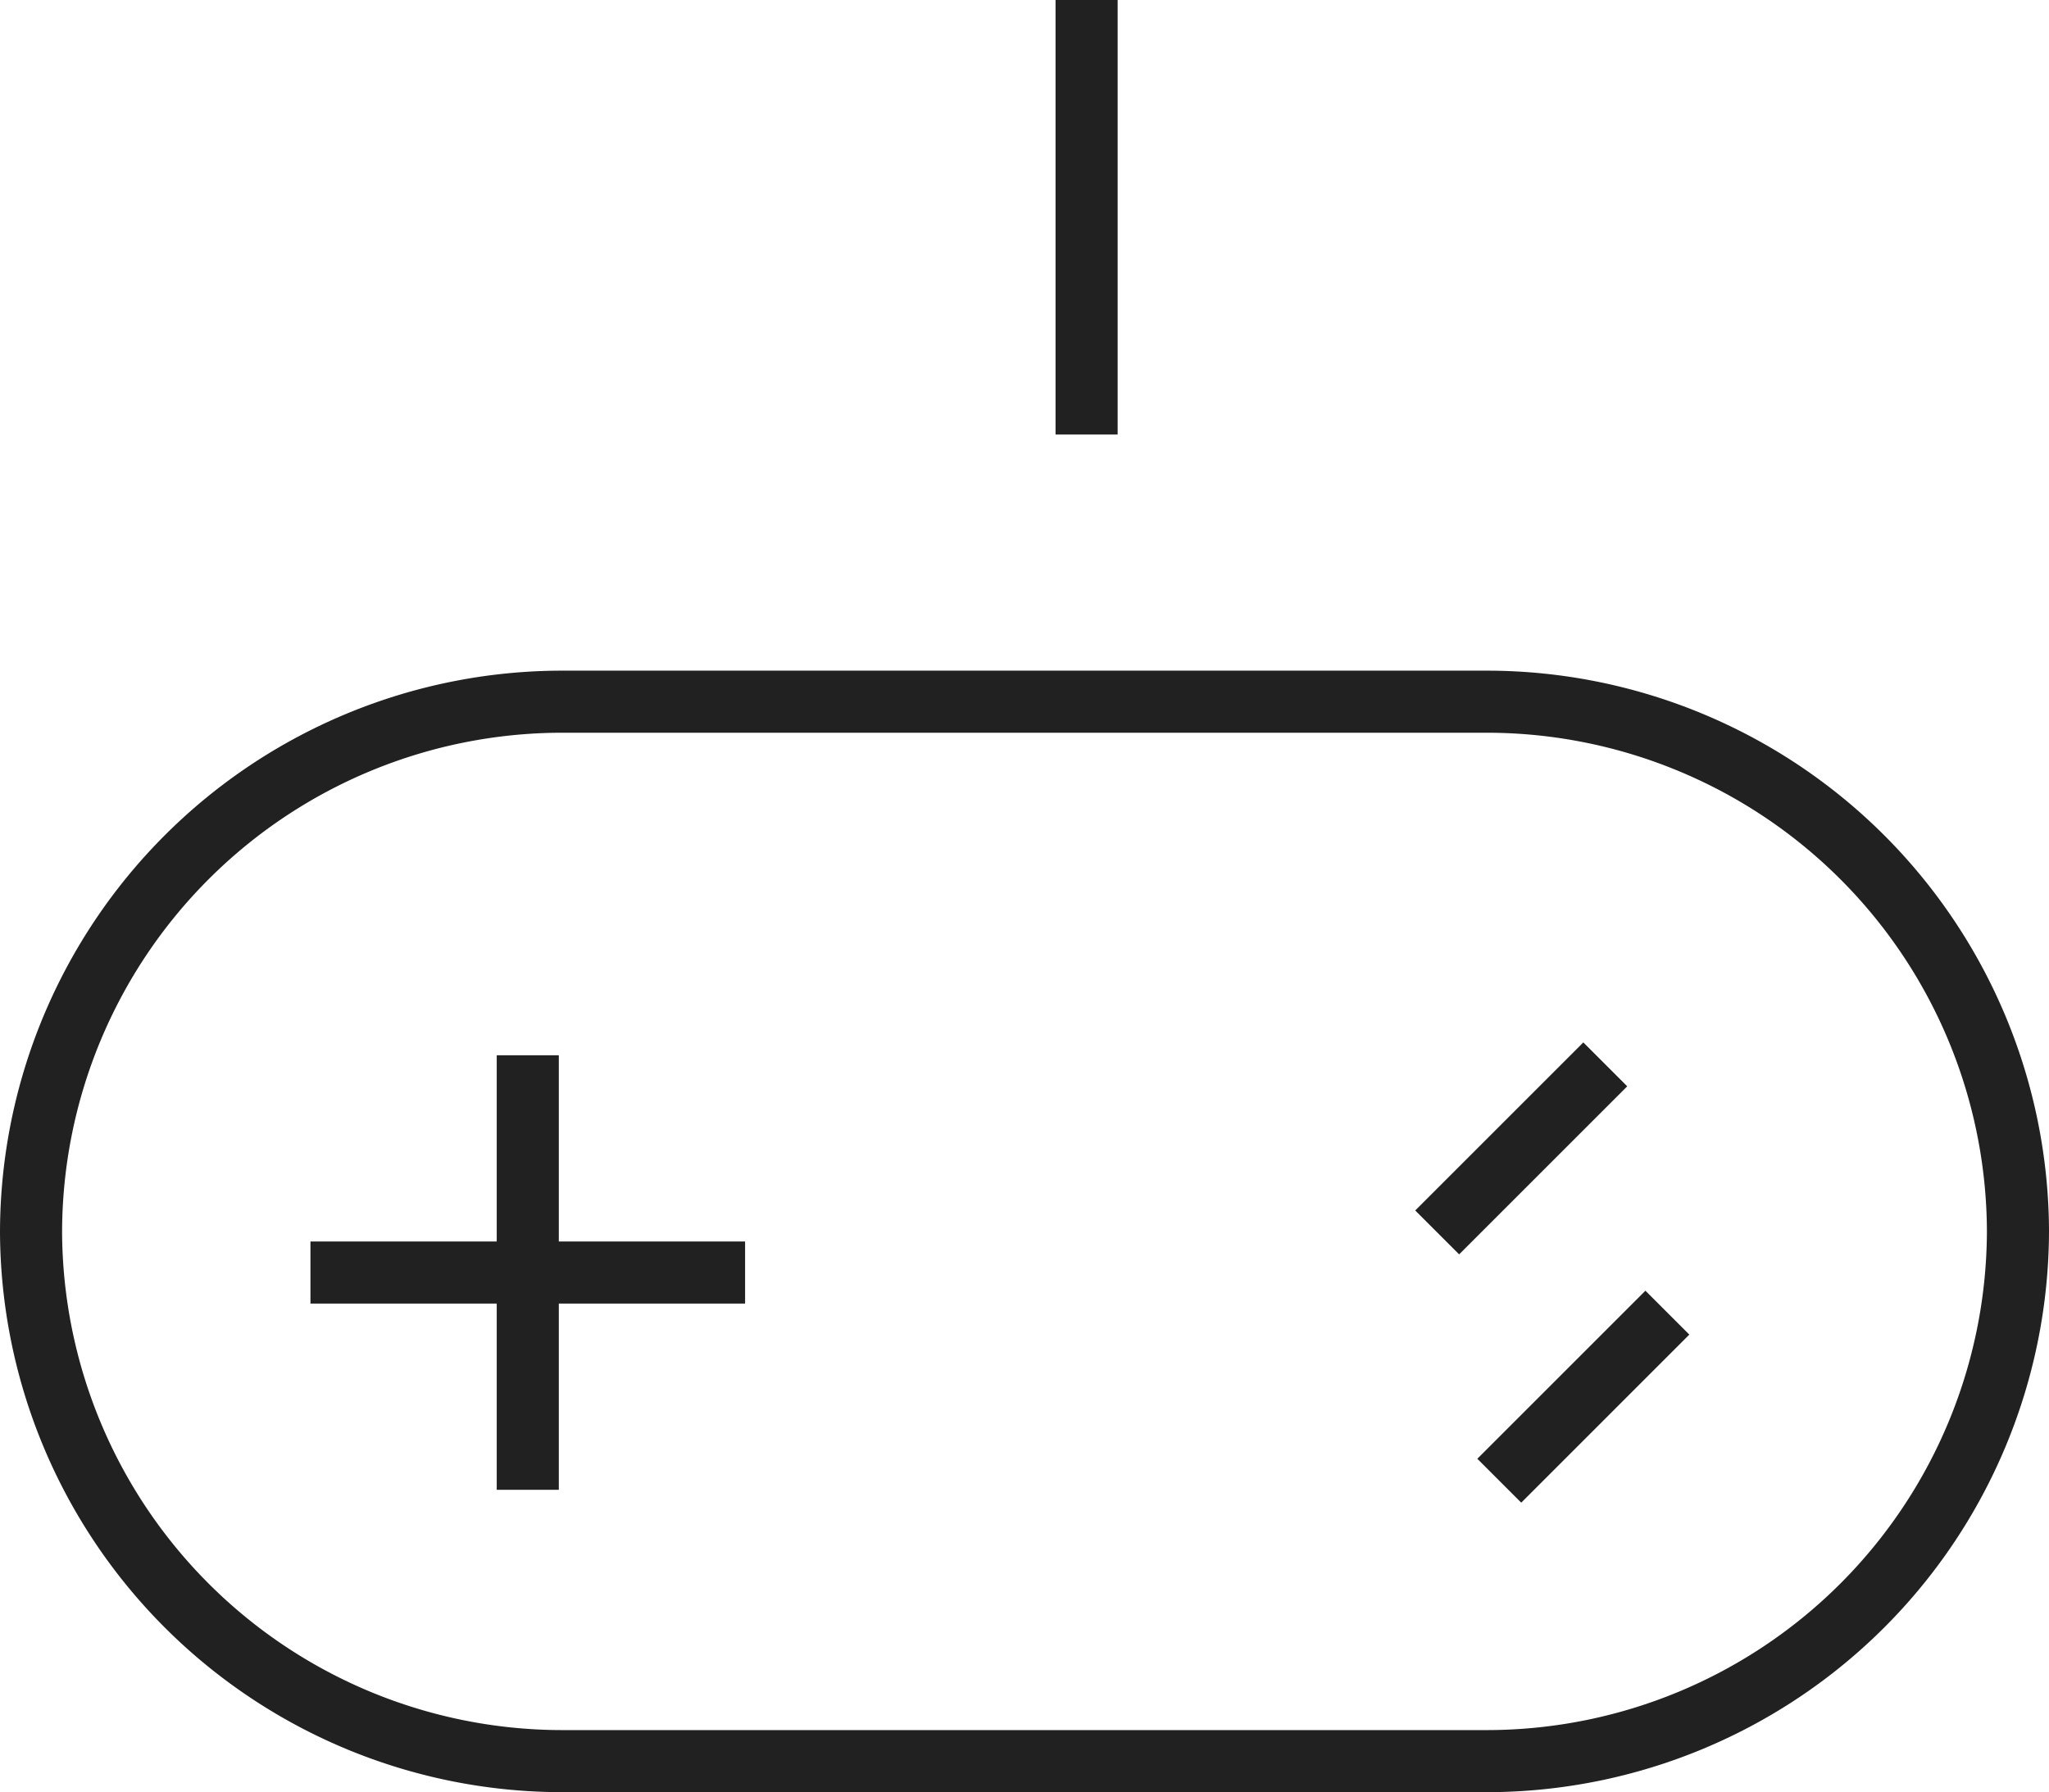 <svg xmlns="http://www.w3.org/2000/svg" width="33" height="28.871" viewBox="0 0 33 28.871">
  <g id="controller-2" transform="translate(-0.5 -2.367)">
    <path id="Tracé_25515" data-name="Tracé 25515" d="M24.467,30.067H9.533A8.558,8.558,0,0,1,1,21.533H1A8.558,8.558,0,0,1,9.533,13H24.467A8.558,8.558,0,0,1,33,21.533h0A8.558,8.558,0,0,1,24.467,30.067Z" transform="translate(0 0.671)" fill="none" stroke="#212121" stroke-linecap="square" stroke-width="1"/>
    <line id="Ligne_125" data-name="Ligne 125" y2="6" transform="translate(9 19.867)" fill="none" stroke="#212121" stroke-linecap="square" stroke-width="1"/>
    <line id="Ligne_126" data-name="Ligne 126" x2="6" transform="translate(6 22.867)" fill="none" stroke="#212121" stroke-linecap="square" stroke-width="1"/>
    <line id="Ligne_127" data-name="Ligne 127" y1="2" x2="2" transform="translate(24 19.867)" fill="none" stroke="#212121" stroke-linecap="square" stroke-width="1"/>
    <line id="Ligne_128" data-name="Ligne 128" y1="2" x2="2" transform="translate(25 23.867)" fill="none" stroke="#212121" stroke-linecap="square" stroke-width="1"/>
    <line id="Ligne_129" data-name="Ligne 129" y1="6" transform="translate(18 2.867)" fill="none" stroke="#212121" stroke-linecap="square" stroke-width="1"/>
  </g>
</svg>
